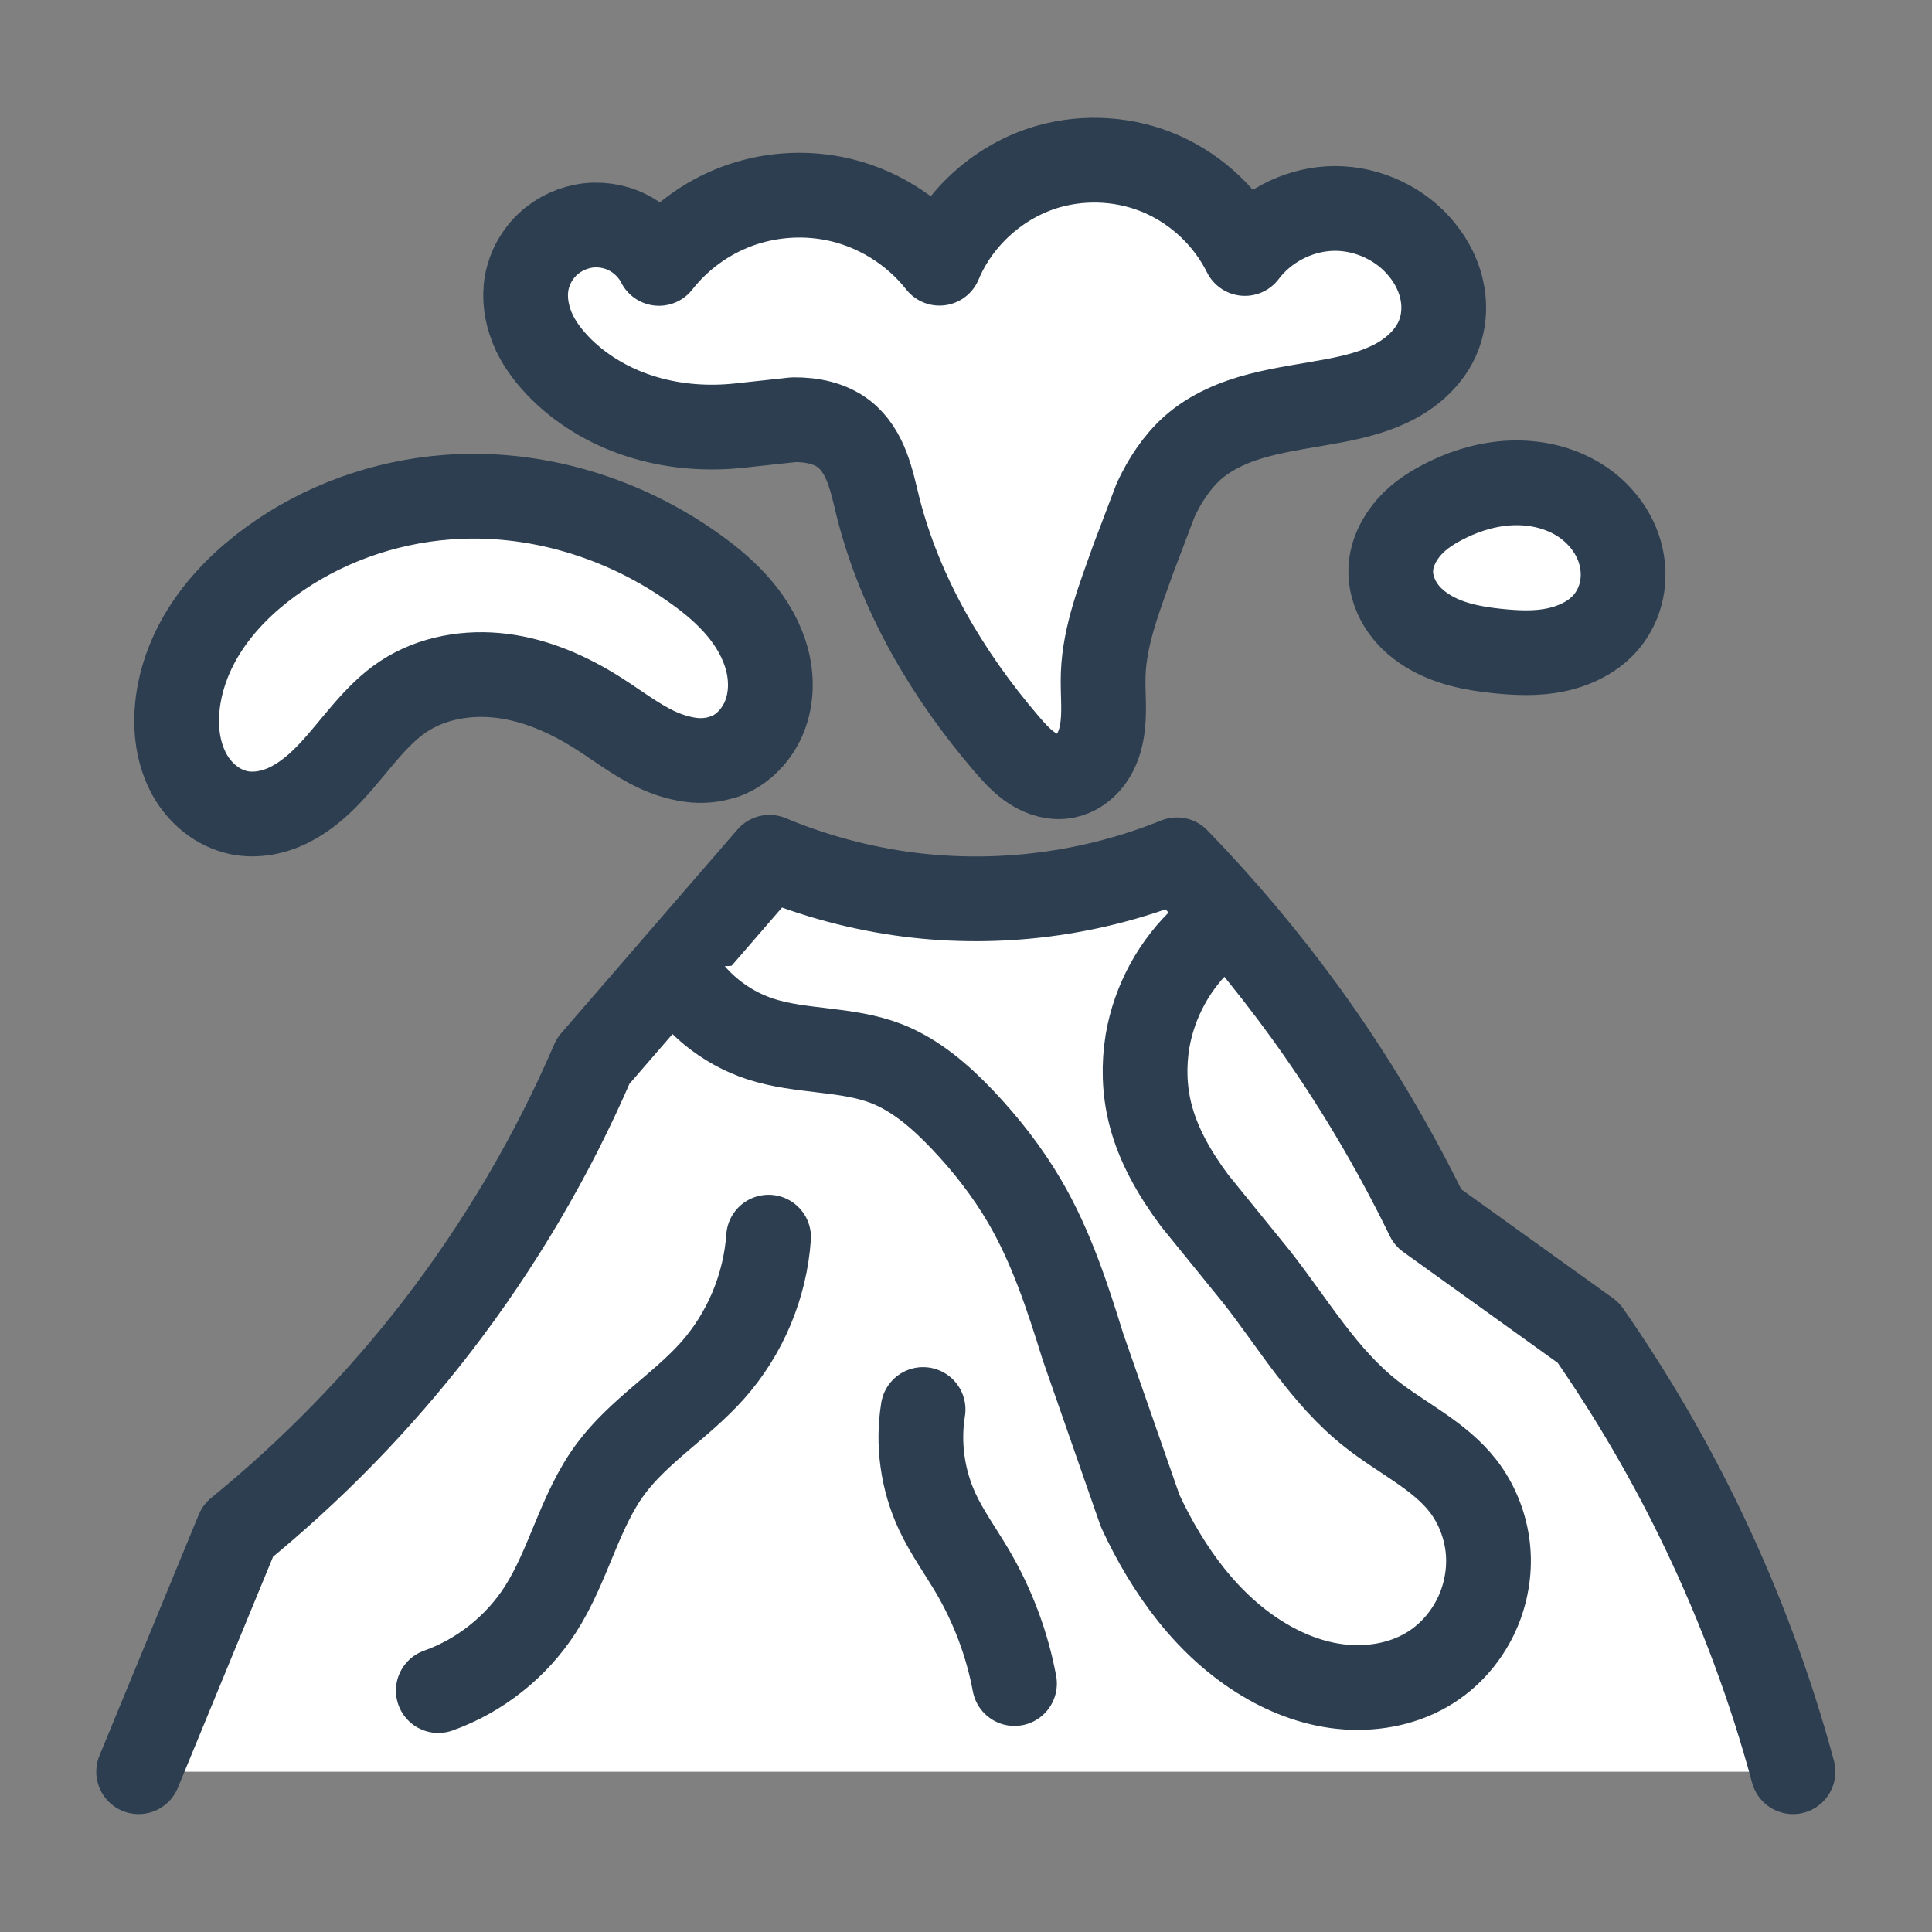 <svg xmlns="http://www.w3.org/2000/svg" width="40.5" height="40.5" viewBox="0 0 10.716 10.716" fill="#fff" stroke="#2c3e50" stroke-width=".47" xmlns:v="https://vecta.io/nano"><rect x="0" y="0" width="10.716" height="10.716" fill="#808080" stroke="none"/><g stroke-linecap="round" stroke-linejoin="round"><path d="M.769 9.827l.551-1.337c.409-.333.78-.713 1.102-1.13.349-.453.642-.949.868-1.475l.978-1.13c.246.103.507.173.772.207.502.064 1.019-.003 1.488-.193.259.267.499.553.717.854.257.356.483.735.675 1.13l.89.639c.242.348.456.715.639 1.098.205.429.372.877.496 1.337"/><path d="M3.746 5.376c.101.181.272.321.469.386.227.075.48.051.703.138.163.064.299.183.42.31.131.138.249.289.345.453.147.251.238.53.324.808l.317.909c.153.33.376.641.689.827.139.083.296.14.458.151s.329-.023.465-.11c.126-.08.224-.204.276-.345.04-.109.054-.228.037-.343s-.063-.226-.134-.318c-.133-.171-.34-.265-.51-.4-.26-.204-.43-.498-.634-.758l-.345-.425c-.109-.147-.203-.307-.247-.485-.032-.13-.036-.267-.014-.4.038-.221.151-.428.317-.579"/></g><path d="M8.031 2.771c-.079.038-.155.085-.213.15s-.1.148-.104.236c-.003.069.018.137.054.196s.088.107.146.143c.116.074.256.101.392.115.109.011.219.016.326-.007s.211-.074.28-.158c.041-.05.069-.11.082-.173s.011-.129-.004-.191c-.03-.125-.114-.234-.222-.304s-.238-.102-.367-.1-.255.037-.371.093zm-4.014 1.425c-.061.022-.127.027-.19.018s-.126-.029-.184-.056c-.117-.055-.219-.135-.328-.204-.161-.102-.34-.181-.529-.205s-.389.009-.548.114-.269.277-.402.419c-.066.071-.141.136-.227.18s-.187.065-.282.046c-.058-.012-.113-.038-.16-.075s-.086-.083-.115-.135c-.058-.104-.078-.226-.071-.345.01-.169.072-.334.165-.475s.217-.262.354-.362c.284-.208.628-.331.978-.358.488-.038.985.113 1.382.4.088.063.171.133.241.216s.125.178.153.283.026.218-.014.318-.121.186-.222.222zm1.565-.071c.043.05.088.1.143.136.028.018.058.032.09.04s.066.01.098.003c.054-.011.101-.045.134-.088s.053-.096.063-.15c.021-.107.005-.218.009-.327.008-.219.092-.427.165-.634l.126-.332c.05-.107.116-.209.204-.288.105-.093.238-.148.373-.183s.275-.053.412-.079c.116-.022.233-.051.338-.107s.197-.142.241-.252c.034-.085.038-.18.016-.269s-.069-.17-.131-.238c-.123-.134-.308-.21-.49-.2s-.358.103-.468.249c-.096-.193-.26-.35-.457-.438s-.424-.103-.631-.045c-.269.076-.499.28-.606.537-.145-.184-.356-.314-.586-.359-.178-.035-.366-.02-.536.043s-.322.174-.434.317c-.038-.075-.101-.136-.176-.173s-.163-.049-.245-.033-.159.058-.216.12-.093.142-.101.225.011.17.047.246.09.143.15.203c.128.126.289.216.461.267s.354.064.532.044l.295-.032c.099-.001.202.019.28.08.06.047.1.114.127.185s.043.145.061.219c.123.487.385.931.712 1.313z" stroke-linejoin="round"/><path d="M4.263 6.862c-.019.272-.13.537-.312.741-.175.196-.409.335-.565.546-.173.234-.232.535-.39.78-.133.206-.335.366-.565.448m2.689-1.559c-.031.191-.003.39.078.565.054.116.13.221.195.331.113.192.193.404.234.624" stroke-linejoin="round" stroke-linecap="round"/></svg>